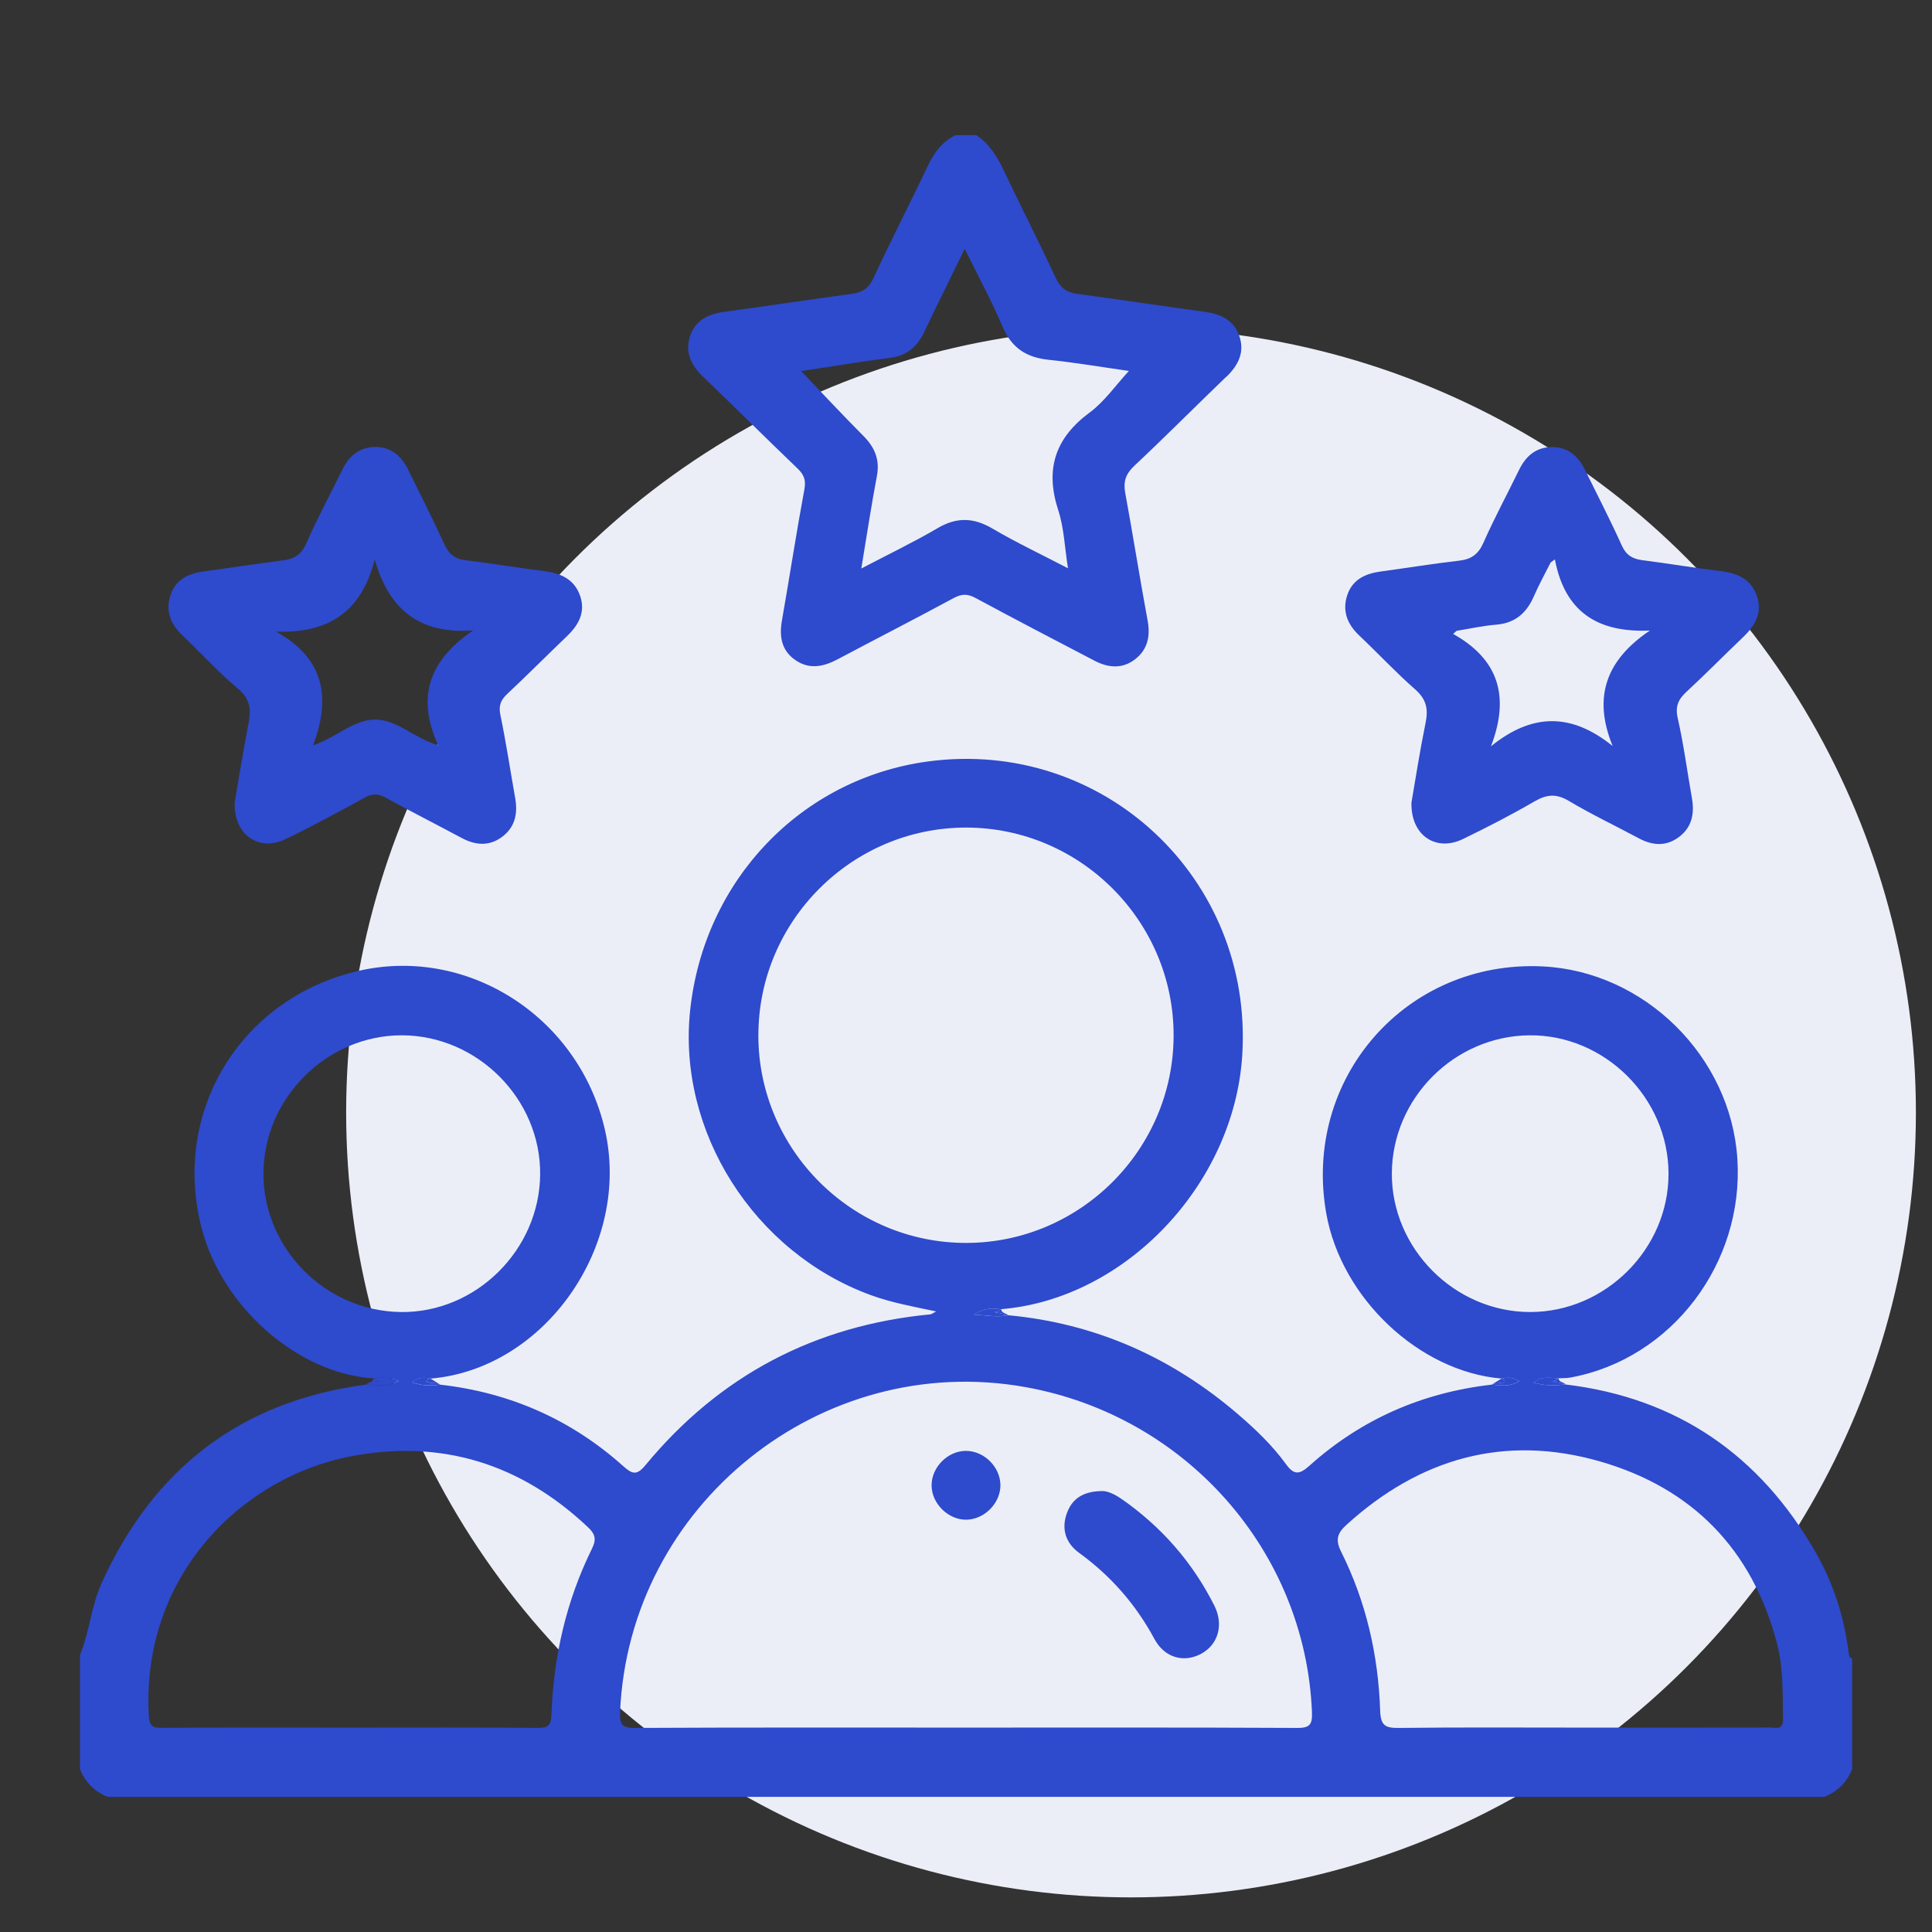 <?xml version="1.0" encoding="UTF-8"?>
<svg id="Layer_1" data-name="Layer 1" xmlns="http://www.w3.org/2000/svg" viewBox="0 0 480 480">
  <rect x="0" y="0" width="480" height="480" fill="#333333" stroke="none"/>
  <defs>
    <style>
      .cls-1 {
        fill: #eceef7;
      }

      .cls-1, .cls-2 {
        stroke-width: 0px;
      }

      .cls-2 {
        fill: #2e4acd;
      }
    </style>
  </defs>
  <circle class="cls-1" cx="281" cy="276.4" r="195"/>
  <g>
    <path class="cls-2" d="M304.67,93.64c3.02-2.91,4.69-6.21,3.16-10.37-1.46-3.98-4.8-5.31-8.74-5.84-10.49-1.41-20.95-3.02-31.44-4.42-2.68-.36-4.21-1.5-5.38-4.02-4.15-8.93-8.65-17.7-12.87-26.6-1.65-3.48-3.57-6.64-6.84-8.81h-5.16c-3.37,1.63-5.36,4.39-6.94,7.73-4.39,9.29-9.13,18.41-13.43,27.75-1.2,2.6-2.79,3.59-5.39,3.94-10.49,1.43-20.95,3.01-31.44,4.43-3.95.53-7.29,1.91-8.69,5.9-1.46,4.14.18,7.42,3.24,10.34,7.86,7.53,15.56,15.22,23.42,22.75,1.61,1.54,2.1,2.89,1.67,5.2-2.01,10.82-3.67,21.71-5.57,32.55-.7,4-.12,7.48,3.4,9.87,3.49,2.38,7,1.59,10.51-.28,9.58-5.09,19.24-10.03,28.79-15.19,1.99-1.07,3.44-1.06,5.42.01,9.8,5.29,19.68,10.43,29.55,15.58,3.41,1.78,6.93,2.09,10.09-.38,3.11-2.42,3.81-5.73,3.09-9.62-1.95-10.54-3.62-21.14-5.56-31.69-.51-2.8.11-4.72,2.25-6.73,7.72-7.25,15.2-14.77,22.83-22.12ZM270.7,102.5c-8.61,6.4-11.09,14.12-7.77,24.3,1.43,4.39,1.58,9.19,2.41,14.39-6.68-3.48-12.88-6.41-18.77-9.87-4.71-2.77-8.89-2.88-13.63-.1-5.99,3.51-12.27,6.52-18.95,10.02,1.34-8.07,2.47-15.55,3.87-22.97.78-4.11-.55-7.16-3.39-10.01-5.21-5.23-10.24-10.64-15.42-16.06,7.24-1.1,14.66-2.34,22.11-3.3,4.15-.53,6.7-2.73,8.43-6.36,3.23-6.77,6.56-13.5,10.09-20.72,3.32,6.75,6.67,12.9,9.39,19.32,2.23,5.26,5.89,7.66,11.4,8.24,6.68.7,13.31,1.83,20,2.78-3.26,3.53-6.04,7.59-9.78,10.36Z"/>
    <path class="cls-2" d="M144.16,148.14c-1.39-4.16-4.74-5.72-8.9-6.24-6.53-.8-13.01-1.94-19.54-2.71-2.73-.32-4.22-1.56-5.34-4.02-2.85-6.23-5.95-12.34-8.98-18.48-1.71-3.47-4.34-5.74-8.38-5.64-3.81.1-6.31,2.25-7.95,5.6-3,6.16-6.28,12.19-9.03,18.45-1.23,2.8-3.02,3.77-5.75,4.12-6.52.84-13.02,1.85-19.54,2.72-3.78.5-6.99,1.92-8.33,5.73-1.37,3.9-.16,7.24,2.82,10.09,4.67,4.44,9.01,9.25,13.93,13.38,3.06,2.57,3.22,5.22,2.56,8.65-1.33,6.88-2.43,13.79-3.43,19.56-.23,8.19,6.11,12.3,12.65,9.13,6.68-3.23,13.21-6.78,19.72-10.34,1.84-1.01,3.27-.98,5.09.01,6.26,3.43,12.62,6.66,18.92,10.03,3.44,1.84,6.84,2.14,10.07-.27,3.23-2.41,3.92-5.79,3.25-9.6-1.22-6.9-2.26-13.83-3.68-20.69-.48-2.31.08-3.69,1.71-5.22,5.01-4.7,9.86-9.58,14.82-14.33,2.89-2.76,4.65-5.93,3.31-9.95ZM108.86,185.15c-6.17-1.84-10.07-6.31-15.52-6.37-5.54-.06-9.49,4.34-15.55,6.38,4.42-11.74,2.91-21.49-9.19-28.24,13.28.49,21.23-5.14,24.51-17.91,3.55,12.52,11.13,18.55,24.42,17.63-10.68,7.22-14.26,16.33-8.67,28.52Z"/>
    <path class="cls-2" d="M436.5,148.06c-1.43-4.17-4.81-5.66-8.95-6.16-6.53-.8-13.02-1.89-19.54-2.73-2.46-.32-4.01-1.26-5.1-3.68-2.87-6.37-6.09-12.59-9.18-18.86-1.64-3.32-4.17-5.52-8-5.56-4-.04-6.62,2.16-8.33,5.69-2.93,6.03-6.13,11.94-8.84,18.07-1.26,2.85-2.98,4.11-5.99,4.46-6.53.76-13.03,1.81-19.55,2.7-3.78.51-6.97,1.97-8.27,5.8-1.33,3.92-.07,7.23,2.92,10.07,4.68,4.43,9.08,9.17,13.92,13.41,2.74,2.4,3.31,4.82,2.61,8.23-1.43,7-2.52,14.07-3.53,19.9-.19,8.25,6.16,12.26,12.74,9.08,6.04-2.92,12.01-6,17.81-9.36,3.02-1.75,5.4-2.02,8.54-.14,5.63,3.36,11.58,6.17,17.37,9.28,3.46,1.85,6.86,2.09,10.06-.35,3.2-2.44,3.84-5.83,3.16-9.63-1.17-6.62-2.03-13.3-3.52-19.84-.69-3.02.18-4.73,2.25-6.64,4.73-4.37,9.24-8.98,13.91-13.42,2.99-2.85,4.96-6.04,3.51-10.28ZM400.66,185.35c-10.28-8.3-20.02-8.2-30.23.06,4.65-12.18,2.08-21.49-9.4-27.91.28-.26.57-.51.85-.77,3.28-.53,6.54-1.26,9.84-1.53,4.7-.39,7.55-2.88,9.36-7.05,1.25-2.86,2.77-5.6,4.17-8.4.35-.26.71-.51,1.06-.77,2.45,12.95,10.49,18.25,23.59,17.68-10.61,7.17-14.33,16.24-9.24,28.69Z"/>
    <g>
      <path class="cls-2" d="M459.31,410.74c-1.09-8.89-3.77-17.3-8.2-25.04-13.82-24.11-34.34-38.38-62.14-41.73-2.48.27-4.95.43-8.01-.48,2.29-1.75,4.34-1.09,6.27-1.05,1-.06,2.02-.02,2.99-.2,25.06-4.61,43.13-28.36,41.42-54.39-1.67-25.41-23.12-46.56-48.44-47.75-33.9-1.6-59.64,27.84-53.69,61.4,3.74,21.05,23.13,39.3,43.56,41,1.39-.3,2.75-.4,4.37.64-2.3,1.48-4.58,1.05-6.82.87-17.23,1.96-32.43,8.59-45.34,20.18-2.54,2.28-3.86,2.23-5.8-.45-3.37-4.64-7.52-8.61-11.86-12.34-16.48-14.16-35.44-22.61-57.16-24.64-2.47.57-4.88.08-8.49-.15,2.84-1.88,4.84-1.49,6.78-1.35,30.9-2.55,57.94-31.09,59.89-63.22,2.67-43.9-34.61-78.69-78.07-72.86-31.48,4.23-55.63,29.46-59.1,61.76-3.24,30.17,15.85,60.23,44.89,70.83,5.09,1.86,10.39,2.83,16.23,4.05-.92.48-1.15.69-1.39.72-28.76,2.75-52.42,15.2-70.82,37.45-2.14,2.59-3.24,2.33-5.54.27-12.95-11.6-28.16-18.28-45.44-20.24-2.19.27-4.37.36-7.06-.57,1.72-1.38,3.15-1.24,4.61-.94,28.43-2.36,49.97-33.15,43.32-61.9-6.53-28.21-34.52-45.95-61.92-39.23-28.81,7.07-45.6,34.87-38.33,63.5,5.02,19.77,23.99,36.43,42.78,37.57,1.91-.19,3.83-.44,6.27.65-2.94,1.62-5.51,1.02-8.02.88-31.23,4.12-52.95,20.87-65.85,49.44-2.57,5.7-2.95,12.01-5.33,17.75v28.38c1.32,3.27,3.61,5.56,6.88,6.88h426.52c3.27-1.32,5.56-3.61,6.88-6.88v-27.52c-.68-.16-.76-.69-.83-1.28ZM345.8,291.48c.11-18.64,15.51-34.08,34.17-34.26,18.67-.18,34.49,15.5,34.57,34.28.09,18.72-15.64,34.48-34.38,34.47-18.76-.01-34.47-15.79-34.36-34.5ZM188.42,257.27c-.04-28.42,23.21-51.68,51.62-51.66,28.41.02,51.62,23.32,51.54,51.74-.08,28.24-23.17,51.36-51.41,51.45-28.42.09-51.72-23.11-51.76-51.52ZM65.46,291.64c-.04-18.73,15.72-34.48,34.44-34.42,18.77.06,34.46,15.87,34.3,34.55-.16,18.82-16.01,34.46-34.66,34.2-18.69-.26-34.05-15.73-34.09-34.34ZM147.11,384.69c-6.43,13.01-9.59,26.87-10.11,41.33-.09,2.62-.79,3.29-3.41,3.27-15.61-.14-31.23-.07-46.84-.07s-30.94-.06-46.41.06c-2.55.02-3.24-.5-3.38-3.23-1.79-34.91,23.43-59.06,50.05-64.2,22.64-4.38,42.4,1.8,59.17,17.68,1.79,1.69,1.96,3.06.92,5.17ZM322.12,429.3c-27.52-.14-55.03-.08-82.55-.08s-54.46-.06-81.69.08c-3.26.02-3.96-.75-3.82-3.98,2.23-51.45,49.99-89.78,100.7-80.7,39.94,7.15,69.56,40.82,71.19,80.71.13,3.23-.58,4-3.83,3.98ZM439.59,429.2c-15.61.03-31.23.02-46.84.02s-30.08-.1-45.12.08c-3.3.04-4.6-.45-4.73-4.21-.45-13.86-3.5-27.2-9.74-39.66-1.44-2.88-.87-4.56,1.32-6.55,18.23-16.58,39.36-22.63,63.11-15.77,22.84,6.59,37.73,21.81,43.87,45.09,1.63,6.16,1.41,12.48,1.54,18.77.06,3.02-1.89,2.22-3.41,2.22Z"/>
      <path class="cls-2" d="M247.05,325.99c1.03.25,2.25.33,3.4.76-.53-.55-1.62-.45-1.71-1.5-.56.41-1.12.78-1.69.74Z"/>
      <path class="cls-2" d="M247.05,325.99c-.13-.03-.27-.06-.4-.1.13.06.26.09.4.1Z"/>
      <path class="cls-2" d="M241.96,326.6c3.61.23,6.01.72,8.49.15-1.15-.44-2.37-.51-3.4-.76-.13-.01-.26-.04-.4-.1.12.04.26.06.4.1.56.04,1.13-.32,1.69-.74-1.94-.13-3.93-.53-6.78,1.35Z"/>
      <path class="cls-2" d="M92.78,342.43c-.07,1.09-1.31.86-1.74,1.54,1.16-.44,2.39-.51,3.43-.78-.57.04-1.13-.35-1.69-.76Z"/>
      <path class="cls-2" d="M94.47,343.19c.14-.01.27-.04.41-.11-.13.04-.27.07-.41.11Z"/>
      <path class="cls-2" d="M99.05,343.08c-2.44-1.09-4.36-.84-6.27-.65.56.4,1.12.8,1.69.76.14-.04.28-.06.41-.11-.14.07-.27.09-.41.11-1.04.27-2.28.34-3.43.78,2.51.13,5.08.74,8.02-.88Z"/>
      <path class="cls-2" d="M385.54,343.19c1.04.27,2.28.34,3.43.78-.43-.68-1.67-.45-1.74-1.54-.56.4-1.12.8-1.69.76Z"/>
      <path class="cls-2" d="M385.54,343.19c-.14-.04-.28-.06-.41-.11.14.07.28.1.41.11Z"/>
      <path class="cls-2" d="M380.95,343.48c3.06.92,5.53.76,8.01.48-1.15-.44-2.39-.51-3.43-.78-.14-.01-.27-.04-.41-.11.13.04.28.07.41.11.57.04,1.13-.35,1.69-.76-1.93-.03-3.98-.7-6.27,1.05Z"/>
      <path class="cls-2" d="M105.91,343.12c-.14.29.44.23.68.33.89.37,1.94-.03,2.79.55-.82-.5-1.64-1.01-2.46-1.51-.34.24-.89.35-1.02.63Z"/>
      <path class="cls-2" d="M102.32,343.43c2.7.93,4.87.84,7.06.57-.85-.58-1.9-.17-2.79-.55-.25-.1-.82-.04-.68-.33.13-.28.68-.39,1.02-.63-1.46-.3-2.88-.44-4.61.94Z"/>
      <path class="cls-2" d="M373.75,342.95c-.09-.2-.46-.29-.68-.46-.82.5-1.64,1.01-2.46,1.51.74-.51,1.65-.18,2.42-.48.24-.09,1.1.29.72-.57Z"/>
      <path class="cls-2" d="M377.43,343.13c-1.61-1.04-2.98-.94-4.37-.64.22.17.59.26.68.46.38.86-.48.47-.72.57-.76.3-1.67-.02-2.42.48,2.24.18,4.52.61,6.82-.87Z"/>
      <path class="cls-2" d="M278.56,372.36c-1.68-1.16-3.47-1.97-4.78-1.91-4.66.05-7.39,1.88-8.7,5.45-1.46,3.97-.31,7.48,3.02,9.9,7.89,5.73,14.08,12.8,18.72,21.41,2.58,4.79,7.49,5.96,11.71,3.61,4.16-2.32,5.54-7.2,3.16-11.93-5.44-10.81-13.19-19.63-23.13-26.54Z"/>
      <path class="cls-2" d="M239.93,360.46c-4.48.05-8.45,4.03-8.48,8.51-.03,4.62,4.24,8.77,8.83,8.59,4.49-.18,8.38-4.28,8.27-8.72-.11-4.49-4.16-8.42-8.62-8.37Z"/>
    </g>
  </g>
</svg>